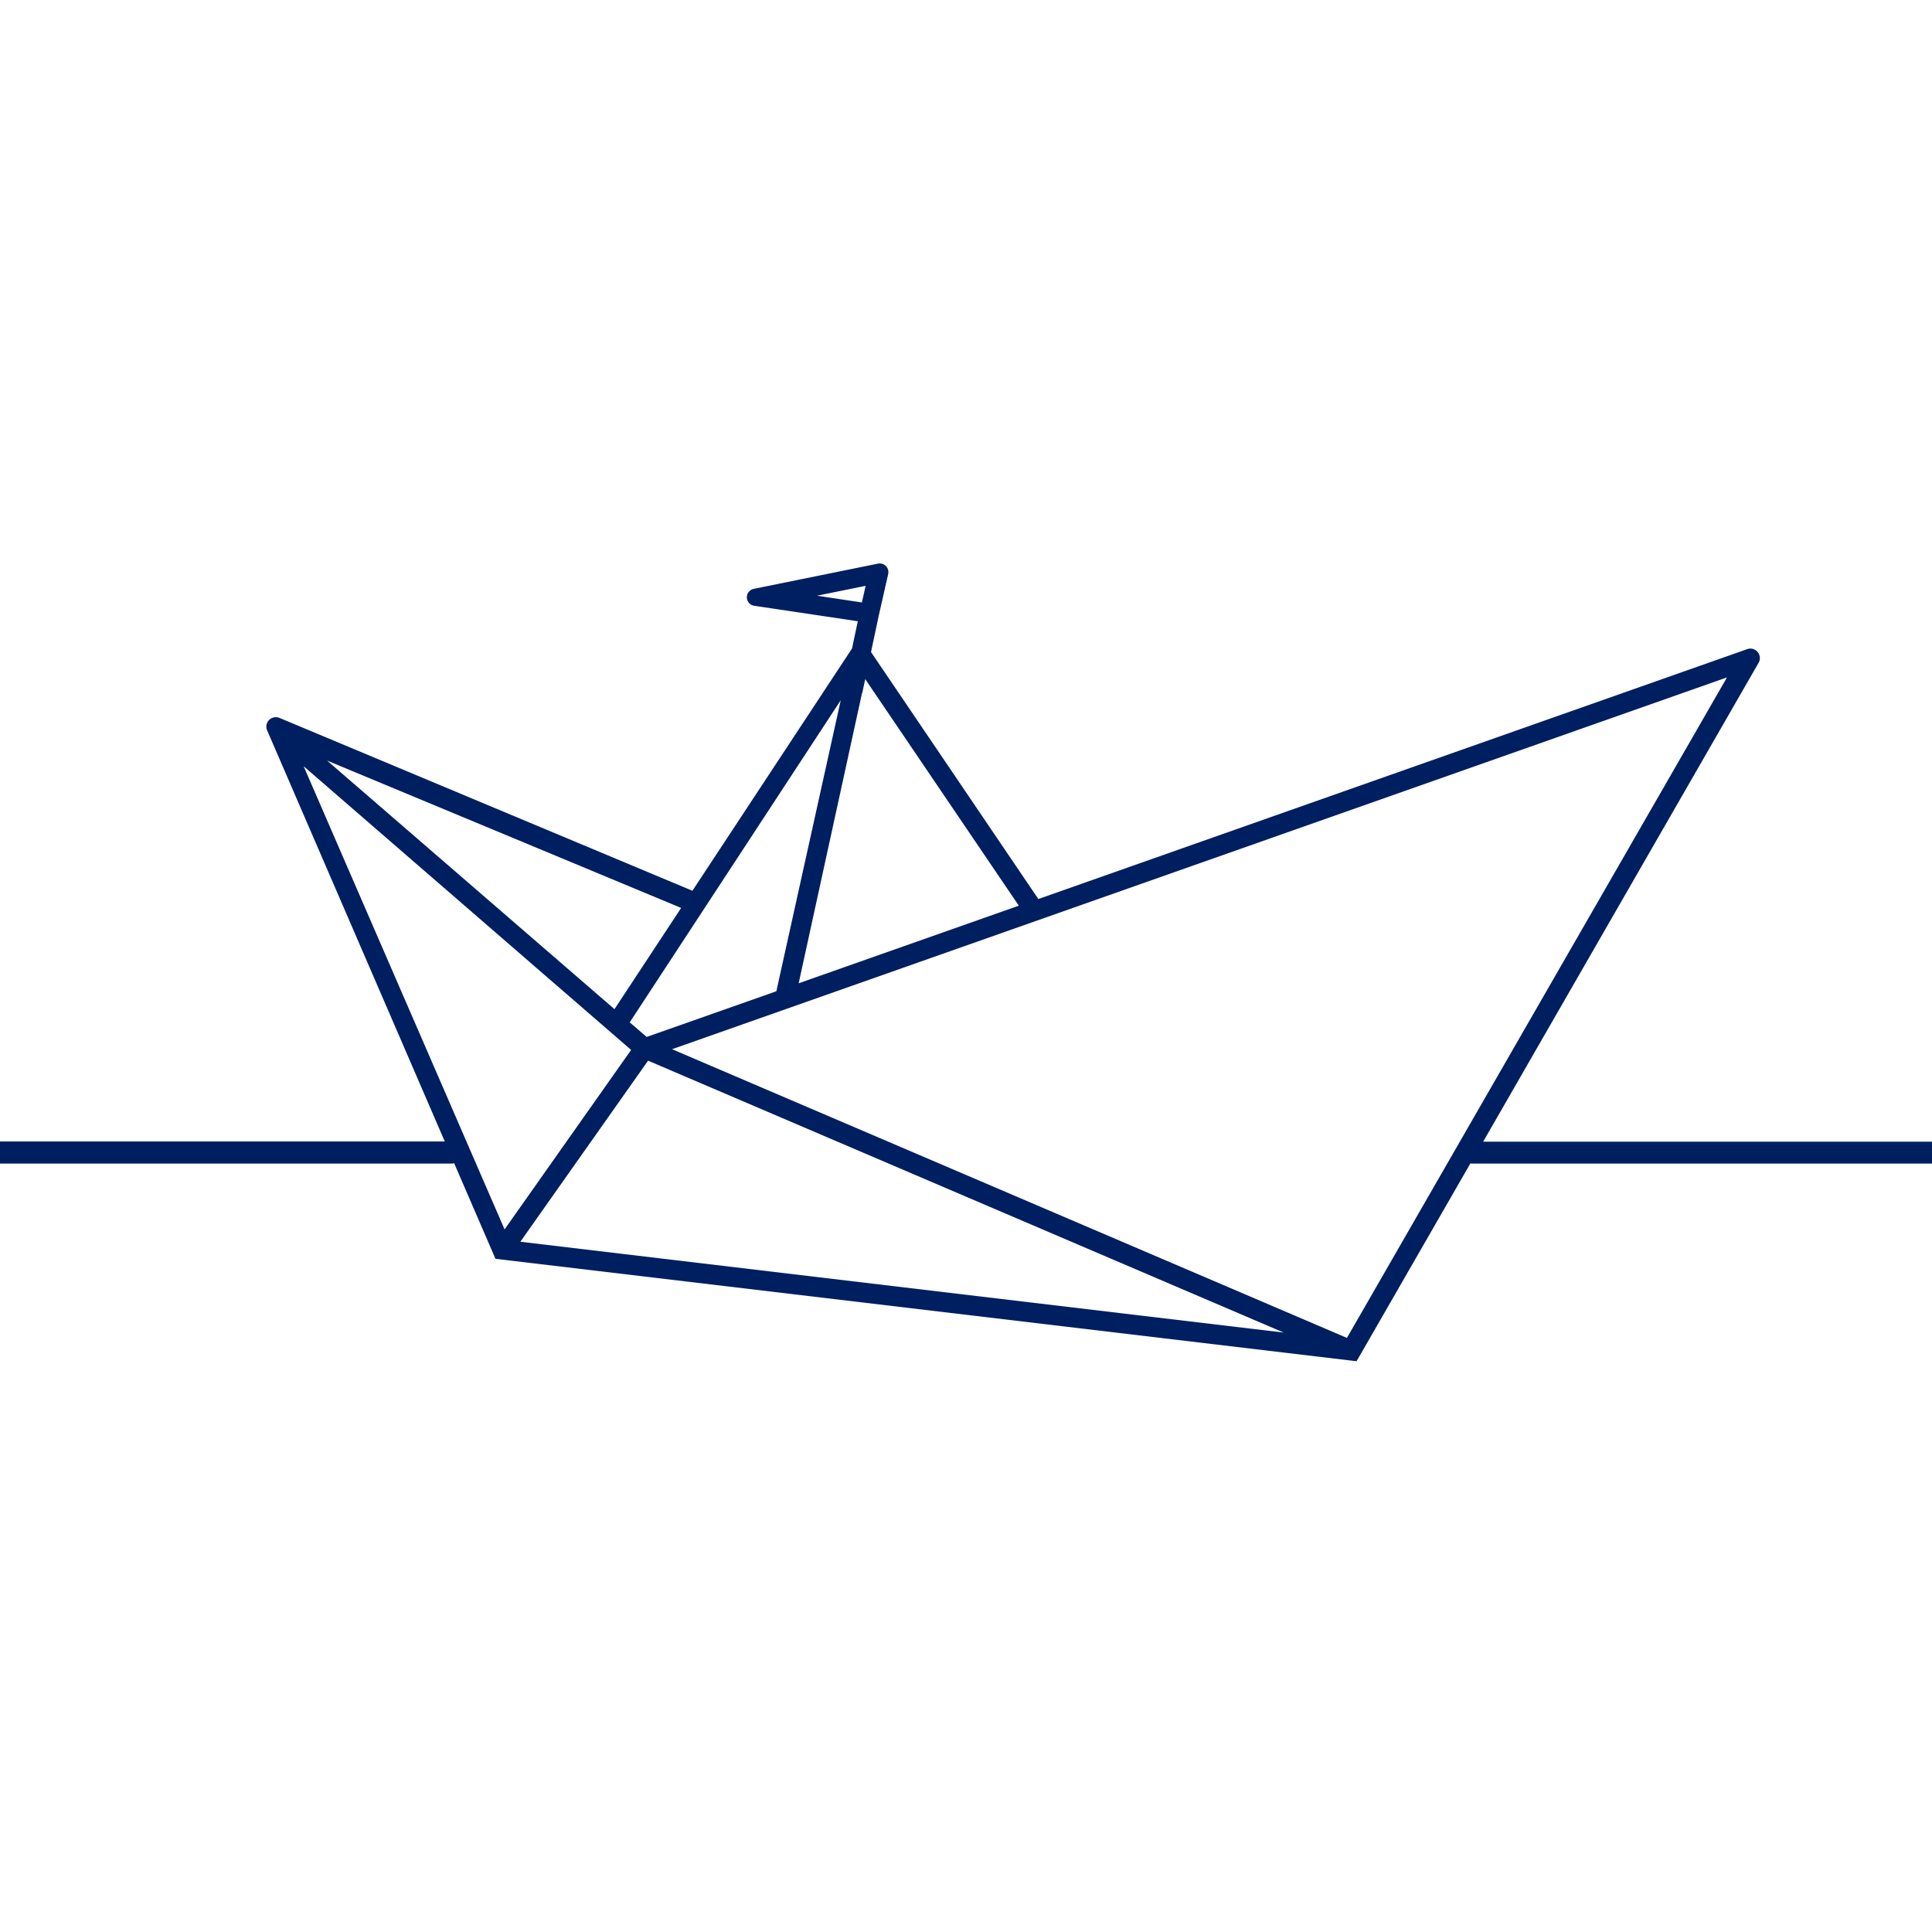 <?xml version="1.0" encoding="UTF-8"?>
<svg data-bbox="-2.79 -1.5 184.02 182" viewBox="0 0 180 180" xmlns="http://www.w3.org/2000/svg" data-type="color">
    <g>
        <path fill="#ffffff" d="M180.5-1.5v182h-182v-182h182z" data-color="1"/>
        <path d="M180.21 106.37h-42.03l25.66-44.61c.19-.32.15-.72-.08-1.01a.886.886 0 0 0-.98-.27L96.74 83.76 81.15 60.75l.71-3.34.89-3.93a.808.808 0 0 0-.94-.97l-11.58 2.35a.802.802 0 0 0 .04 1.58l9.65 1.44-.54 2.54-14.87 22.57-38.46-16.1a.89.89 0 0 0-.98.19c-.25.26-.33.64-.18.97l16.55 38.3h-43.2c-.57 0-1.03.46-1.03 1.03s.46 1.03 1.03 1.03h43.88c.07 0 .13-.03.19-.04l3.64 8.42.21.49 79.62 9.47.61.07L137 108.38s.08.03.13.03h43.07c.57 0 1.03-.46 1.03-1.03s-.46-1.03-1.03-1.03ZM57.25 94.02 30.47 70.86l32.99 13.73-6.21 9.43Zm62.32 30.13-71.09-8.46 11.9-16.87 59.19 25.32Zm-47.23-31.8-12.09 4.26-1.58-1.36 19.66-30.01-6 27.12ZM58.8 97.82l-11.79 16.72-18.72-43.15L58.8 97.82Zm3.82-.07 98.28-34.64-35.41 61.54-62.88-26.9Zm17.7-33.2h.02l.27-1.28 14.31 21.11-20.51 7.23 5.91-27.07Zm.33-9.97-.35 1.55-4.18-.63 4.53-.92Z" fill="#001f60" data-color="2"/>
    </g>
</svg>
